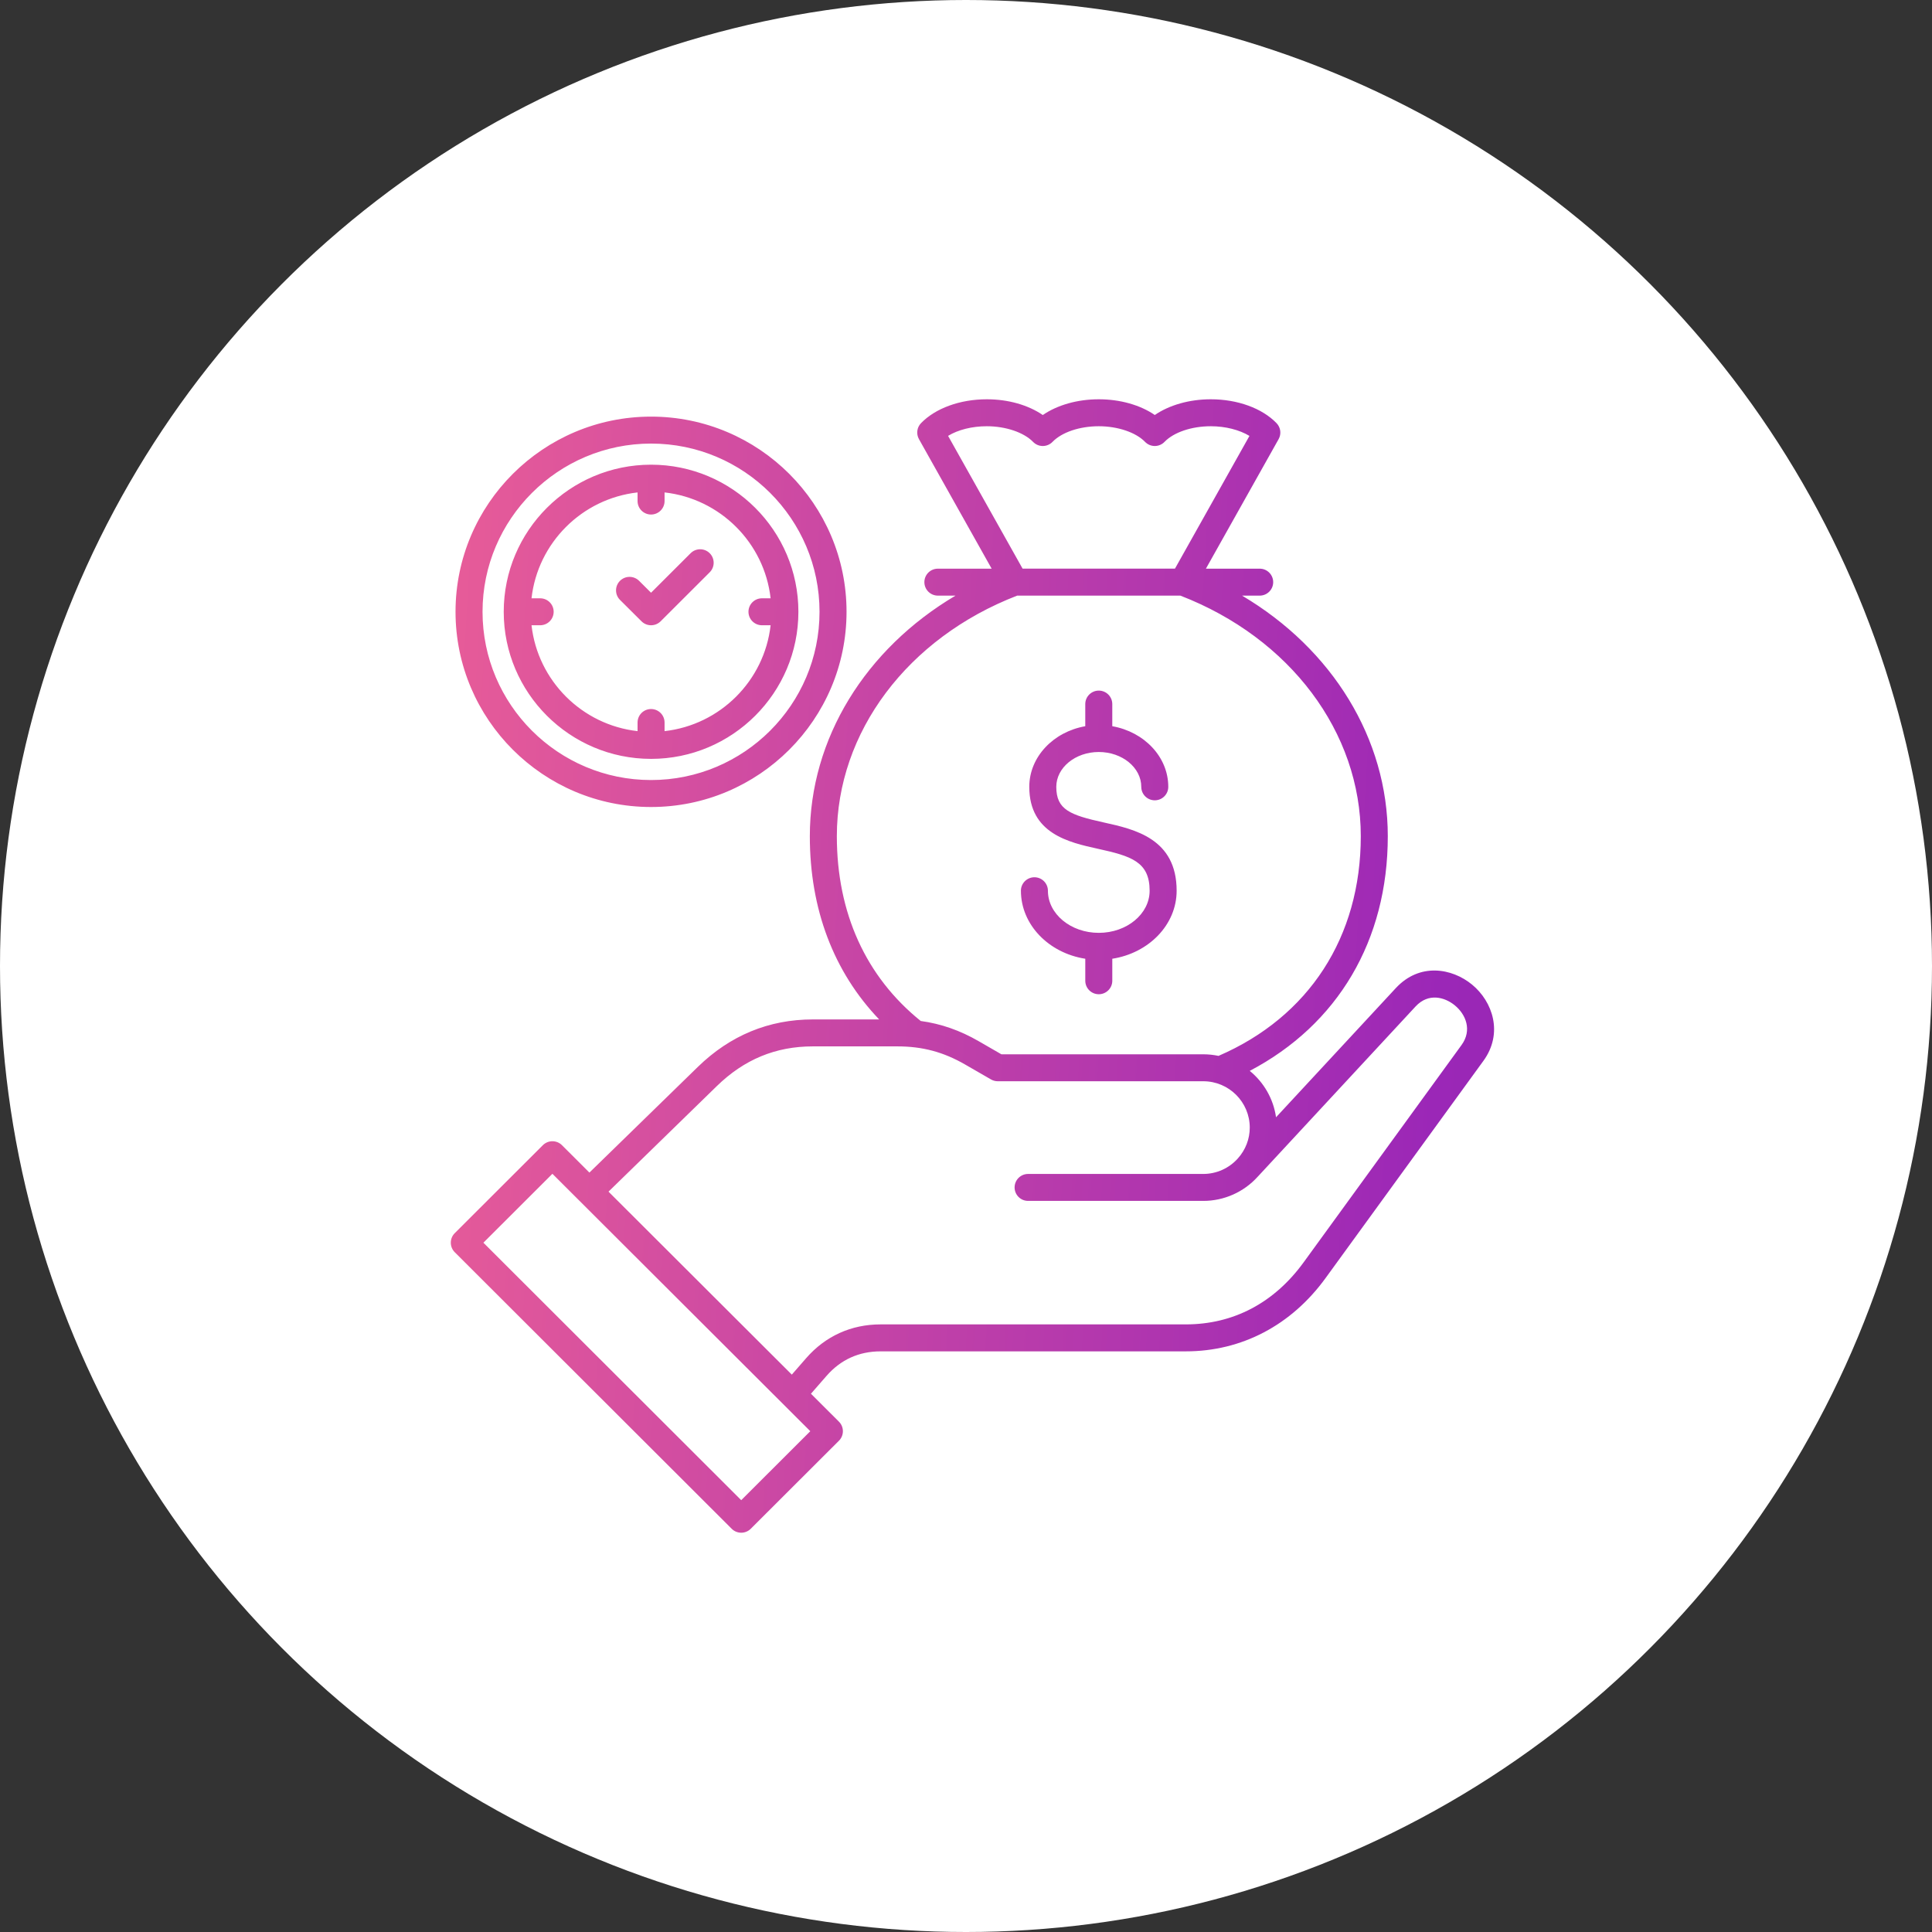 <svg width="150" height="150" viewBox="0 0 150 150" fill="none" xmlns="http://www.w3.org/2000/svg">
<rect x="0" y="0" width="150" height="150" fill="#333333" stroke="none"/>
<g id="Group 1484582097">
<circle id="Ellipse 6" cx="75" cy="75" r="75" fill="white"/>
<path id="Vector" d="M79.263 69.157C79.263 68.579 79.733 68.11 80.312 68.11C80.891 68.11 81.36 68.579 81.36 69.157C81.36 70.96 83.132 72.426 85.309 72.426C87.486 72.426 89.257 70.96 89.257 69.157C89.257 66.894 87.807 66.465 85.244 65.9C82.994 65.404 79.913 64.725 79.913 61.09C79.913 58.763 81.785 56.818 84.26 56.383V54.665C84.26 54.087 84.73 53.618 85.309 53.618C85.888 53.618 86.357 54.087 86.357 54.665V56.383C88.832 56.818 90.705 58.763 90.705 61.09C90.705 61.668 90.236 62.136 89.656 62.136C89.077 62.136 88.608 61.668 88.608 61.09C88.608 59.598 87.128 58.385 85.309 58.385C83.49 58.385 82.01 59.598 82.01 61.09C82.01 62.866 83.077 63.278 85.696 63.855C88.084 64.382 91.354 65.103 91.354 69.157C91.354 71.797 89.193 73.996 86.358 74.437V76.146C86.358 76.724 85.888 77.192 85.309 77.192C84.73 77.192 84.261 76.724 84.261 76.146V74.437C81.425 73.996 79.264 71.797 79.264 69.157H79.263ZM115.173 82.362L102.923 99.221C100.259 102.895 96.403 104.919 92.066 104.919H68.375C66.687 104.919 65.272 105.561 64.169 106.826L62.962 108.209L65.135 110.378C65.332 110.574 65.442 110.84 65.442 111.118C65.442 111.396 65.332 111.662 65.135 111.858L58.289 118.693C58.093 118.89 57.826 119 57.548 119C57.27 119 57.003 118.89 56.807 118.693L35.307 97.223C34.898 96.814 34.898 96.151 35.307 95.742L42.148 88.912C42.557 88.503 43.221 88.504 43.631 88.912L45.762 91.039L54.178 82.836C56.69 80.388 59.695 79.148 63.11 79.148H68.257C64.725 75.454 62.875 70.591 62.875 64.921C62.875 57.34 67.194 50.385 74.186 46.244H72.817C72.238 46.244 71.768 45.776 71.768 45.197C71.768 44.619 72.238 44.151 72.817 44.151H76.991L71.347 34.093C71.121 33.689 71.186 33.185 71.508 32.853C72.632 31.693 74.541 31 76.614 31C78.275 31 79.831 31.446 80.962 32.222C82.093 31.446 83.649 31 85.309 31C86.97 31 88.529 31.446 89.658 32.221C90.79 31.446 92.347 31 94.009 31C96.079 31 97.986 31.693 99.11 32.853C99.432 33.185 99.498 33.689 99.272 34.093L93.627 44.151H97.802C98.381 44.151 98.85 44.619 98.85 45.197C98.85 45.776 98.381 46.244 97.802 46.244H96.433C103.428 50.385 107.748 57.34 107.748 64.921C107.748 73.018 103.87 79.549 97.03 83.142C98.112 84.026 98.865 85.298 99.071 86.744L108.37 76.716C110.227 74.717 112.736 75.17 114.282 76.437C115.9 77.763 116.725 80.224 115.173 82.363L115.173 82.362ZM73.609 33.841L79.394 44.15H91.223L97.007 33.844C96.236 33.376 95.139 33.093 94.009 33.093C92.516 33.093 91.136 33.559 90.41 34.309C90.212 34.513 89.94 34.628 89.656 34.628H89.655C89.37 34.627 89.098 34.511 88.901 34.307C88.19 33.57 86.781 33.093 85.309 33.093C83.818 33.093 82.441 33.559 81.715 34.309C81.517 34.513 81.245 34.628 80.961 34.628C80.677 34.628 80.405 34.513 80.208 34.309C79.492 33.57 78.081 33.093 76.614 33.093C75.462 33.093 74.378 33.37 73.609 33.841L73.609 33.841ZM64.972 64.92C64.972 70.881 67.224 75.835 71.485 79.269C73.066 79.486 74.528 79.997 75.983 80.837L77.748 81.855H93.424C93.829 81.855 94.224 81.899 94.605 81.979C101.629 78.945 105.651 72.748 105.651 64.92C105.651 56.847 100.159 49.535 91.644 46.244H78.974C70.461 49.534 64.972 56.846 64.972 64.92ZM62.911 111.118L42.889 91.133L37.531 96.483L57.548 116.473L62.911 111.118ZM112.951 78.055C112.175 77.419 110.912 77.059 109.907 78.139L97.659 91.349C97.658 91.35 97.656 91.35 97.655 91.352C96.576 92.551 95.035 93.238 93.424 93.238H79.821C79.242 93.238 78.773 92.77 78.773 92.192C78.773 91.614 79.242 91.145 79.821 91.145H93.424C94.446 91.145 95.424 90.706 96.106 89.941C96.107 89.941 96.107 89.94 96.108 89.94C96.108 89.939 96.108 89.939 96.109 89.938C96.703 89.277 97.031 88.429 97.031 87.549C97.031 85.564 95.413 83.948 93.424 83.948H77.466C77.282 83.948 77.101 83.9 76.942 83.808L74.934 82.65C73.246 81.675 71.62 81.241 69.664 81.241H63.11C60.221 81.241 57.778 82.252 55.643 84.334L47.244 92.519L61.476 106.725L62.587 105.451C64.085 103.733 66.086 102.825 68.375 102.825H92.066C95.765 102.825 98.932 101.154 101.225 97.992L113.475 81.133C114.308 79.986 113.812 78.76 112.951 78.055L112.951 78.055ZM35.367 47.498C35.367 39.143 42.177 32.346 50.548 32.346C58.92 32.346 65.725 39.143 65.725 47.498C65.725 55.854 58.917 62.656 50.548 62.656C42.18 62.656 35.367 55.856 35.367 47.498ZM37.464 47.498C37.464 54.702 43.333 60.562 50.548 60.562C57.763 60.562 63.628 54.702 63.628 47.498C63.628 40.295 57.761 34.439 50.548 34.439C43.336 34.439 37.464 40.298 37.464 47.498ZM39.109 47.498C39.109 41.201 44.241 36.078 50.548 36.078C56.856 36.078 61.987 41.201 61.987 47.498C61.987 53.796 56.856 58.919 50.548 58.919C44.241 58.919 39.109 53.796 39.109 47.498ZM41.267 46.452H41.937C42.516 46.452 42.986 46.92 42.986 47.498C42.986 48.077 42.516 48.545 41.937 48.545H41.267C41.751 52.853 45.185 56.282 49.5 56.765V56.096C49.5 55.517 49.969 55.049 50.548 55.049C51.127 55.049 51.597 55.518 51.597 56.096V56.765C55.912 56.282 59.346 52.853 59.83 48.545H59.159C58.58 48.545 58.111 48.077 58.111 47.498C58.111 46.92 58.58 46.452 59.159 46.452H59.83C59.346 42.144 55.912 38.715 51.597 38.232V38.901C51.597 39.48 51.127 39.948 50.548 39.948C49.969 39.948 49.5 39.48 49.5 38.901V38.232C45.185 38.715 41.751 42.144 41.267 46.452ZM49.808 48.24C50.013 48.444 50.281 48.545 50.548 48.545C50.816 48.545 51.085 48.443 51.29 48.239L55.102 44.432C55.511 44.023 55.511 43.361 55.102 42.952C54.692 42.543 54.028 42.543 53.619 42.952L50.547 46.019L49.618 45.094C49.208 44.686 48.544 44.687 48.135 45.096C47.726 45.506 47.727 46.169 48.137 46.577L49.808 48.24Z" fill="url(#paint0_linear_3987_12753)"/>
</g>
<defs>
<linearGradient id="paint0_linear_3987_12753" x1="19.193" y1="-8.243" x2="217.668" y2="3.199" gradientUnits="userSpaceOnUse">
<stop stop-color="#F96891"/>
<stop offset="0.49" stop-color="#9B27B7"/>
<stop offset="1" stop-color="#761F8E"/>
</linearGradient>
</defs>
</svg>
